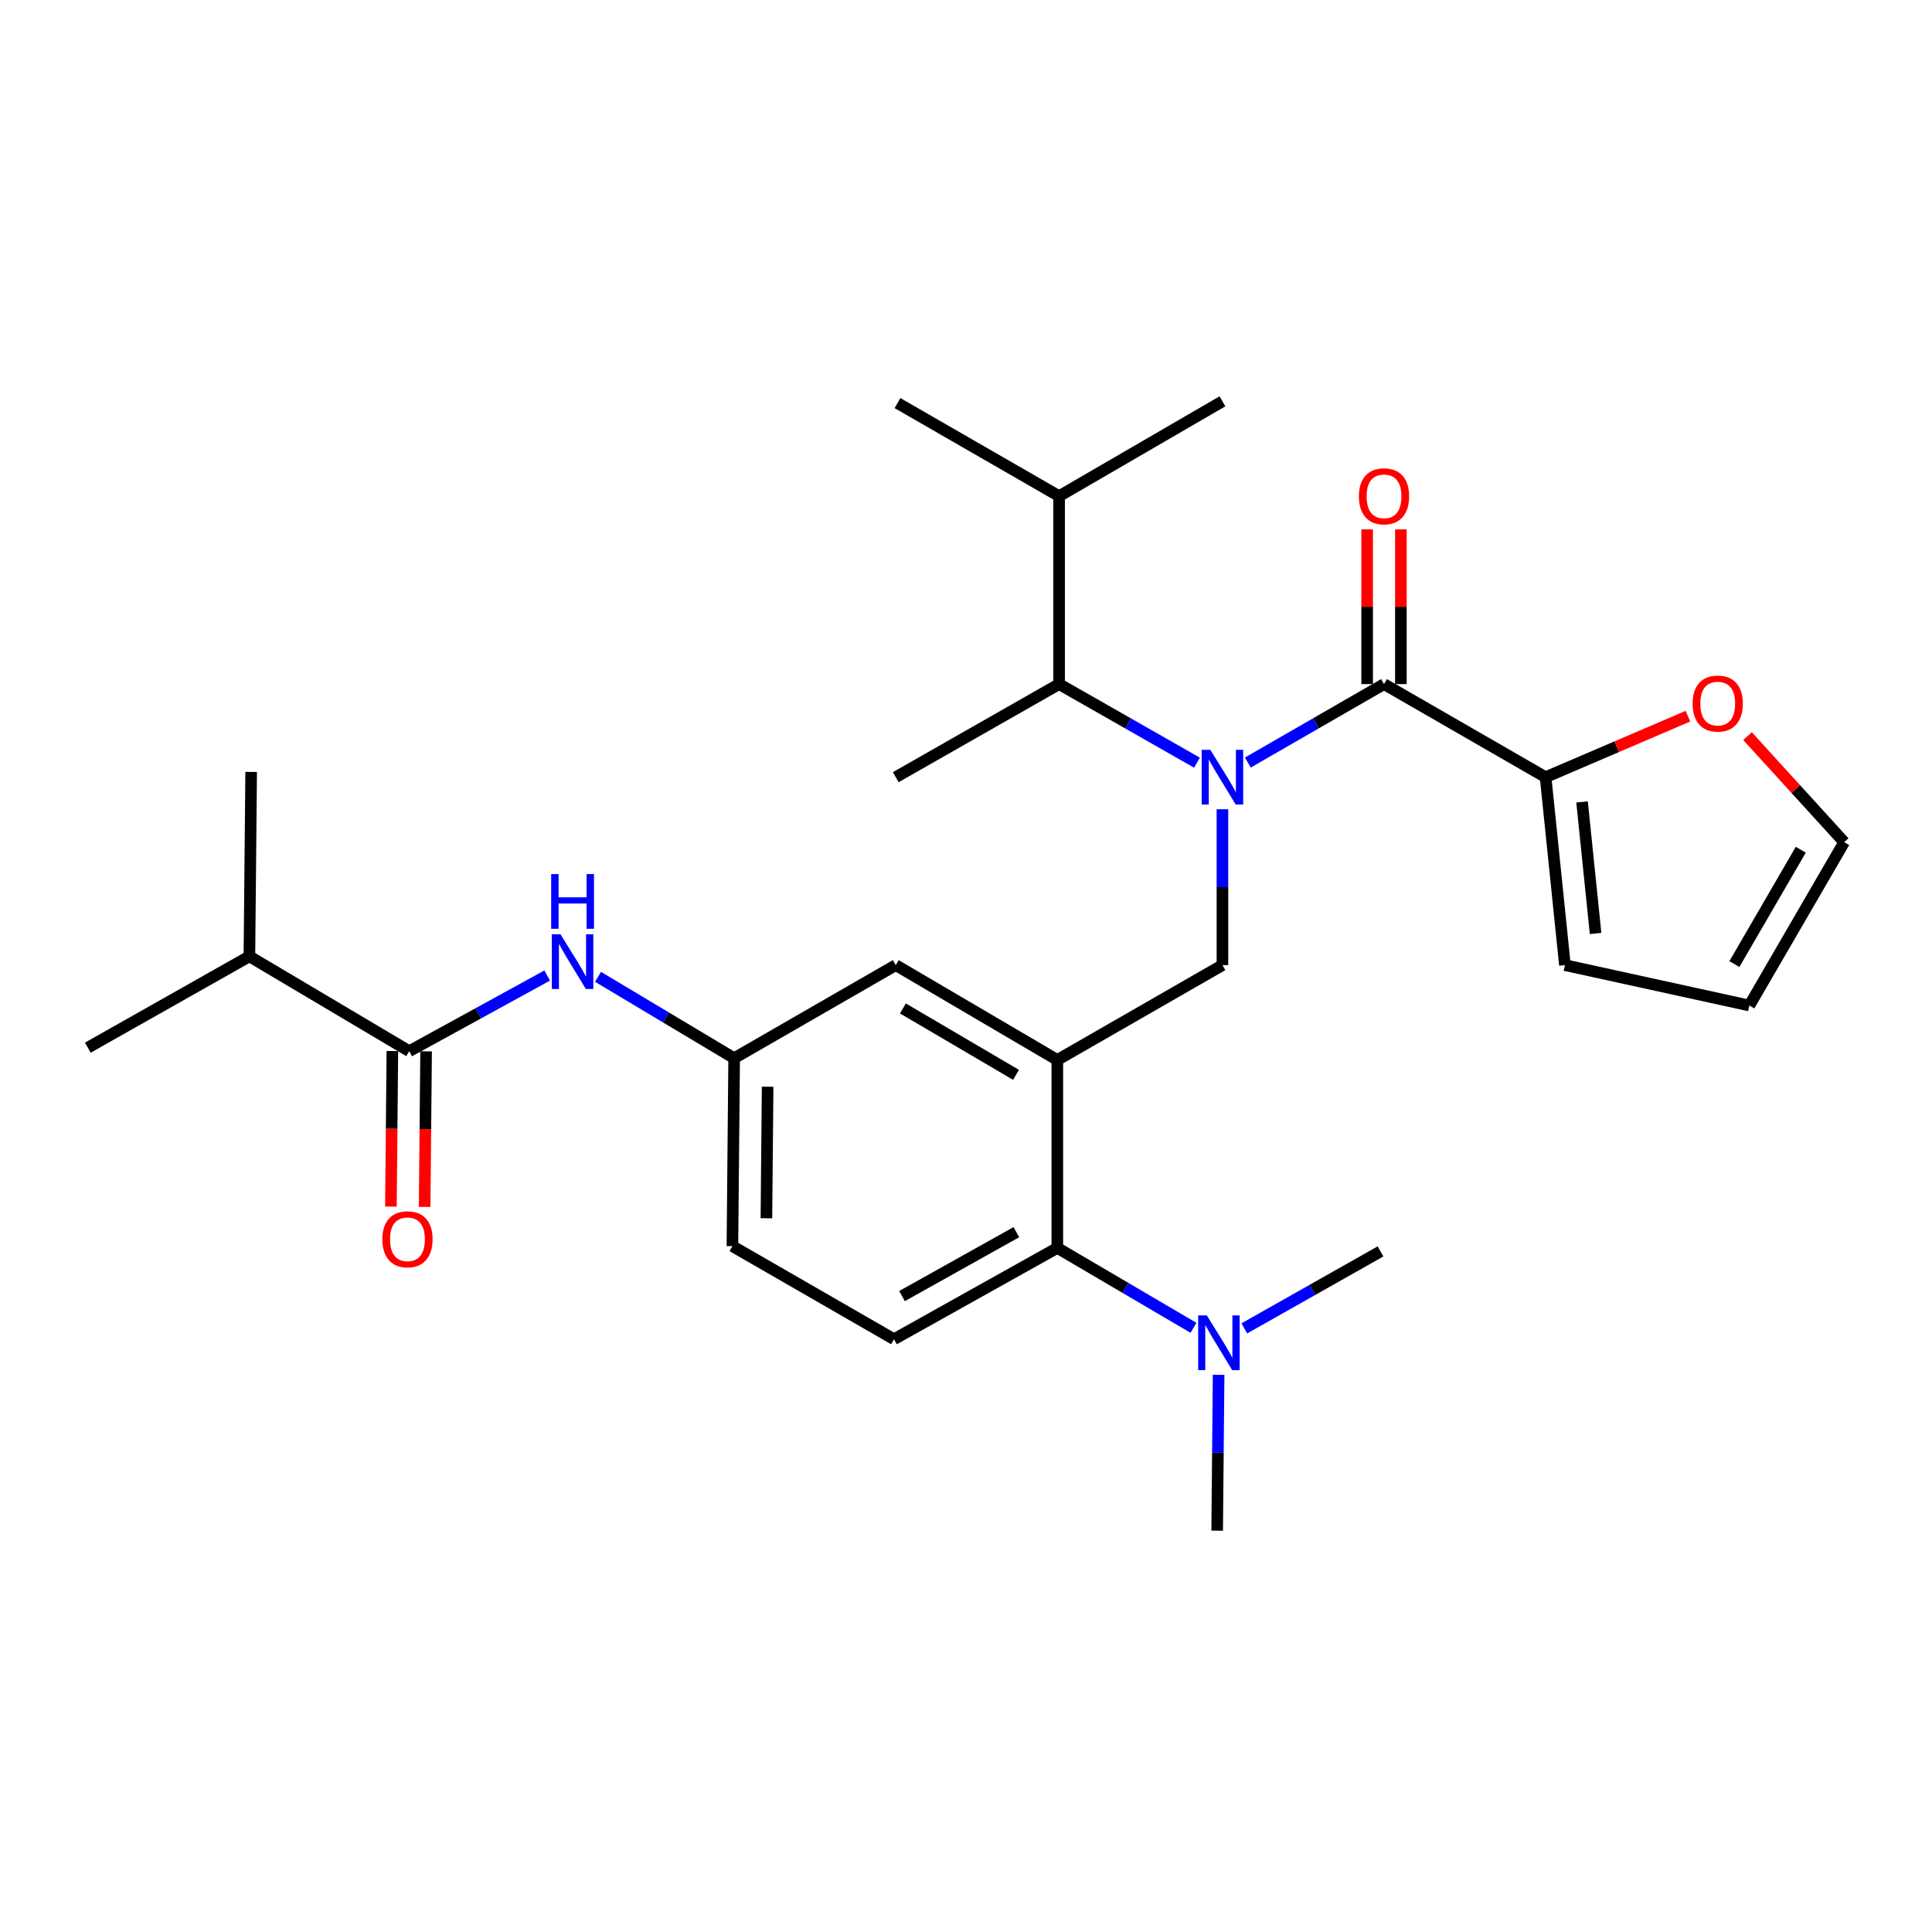 <?xml version='1.0' encoding='iso-8859-1'?>
<svg version='1.1' baseProfile='full'
              xmlns='http://www.w3.org/2000/svg'
                      xmlns:rdkit='http://www.rdkit.org/xml'
                      xmlns:xlink='http://www.w3.org/1999/xlink'
                  xml:space='preserve'
width='1000px' height='1000px' viewBox='0 0 1000 1000'>
<!-- END OF HEADER -->
<rect style='opacity:1.0;fill:#FFFFFF;stroke:none' width='1000' height='1000' x='0' y='0'> </rect>
<path class='bond-0' d='M 283.213,504.941 L 247.516,524.516' style='fill:none;fill-rule:evenodd;stroke:#0000FF;stroke-width:6px;stroke-linecap:butt;stroke-linejoin:miter;stroke-opacity:1' />
<path class='bond-0' d='M 247.516,524.516 L 211.819,544.092' style='fill:none;fill-rule:evenodd;stroke:#000000;stroke-width:6px;stroke-linecap:butt;stroke-linejoin:miter;stroke-opacity:1' />
<path class='bond-1' d='M 309.54,505.607 L 344.769,526.668' style='fill:none;fill-rule:evenodd;stroke:#0000FF;stroke-width:6px;stroke-linecap:butt;stroke-linejoin:miter;stroke-opacity:1' />
<path class='bond-1' d='M 344.769,526.668 L 379.997,547.729' style='fill:none;fill-rule:evenodd;stroke:#000000;stroke-width:6px;stroke-linecap:butt;stroke-linejoin:miter;stroke-opacity:1' />
<path class='bond-2' d='M 129.088,495.004 L 130,399.545' style='fill:none;fill-rule:evenodd;stroke:#000000;stroke-width:6px;stroke-linecap:butt;stroke-linejoin:miter;stroke-opacity:1' />
<path class='bond-3' d='M 129.088,495.004 L 45.455,542.277' style='fill:none;fill-rule:evenodd;stroke:#000000;stroke-width:6px;stroke-linecap:butt;stroke-linejoin:miter;stroke-opacity:1' />
<path class='bond-4' d='M 129.088,495.004 L 211.819,544.092' style='fill:none;fill-rule:evenodd;stroke:#000000;stroke-width:6px;stroke-linecap:butt;stroke-linejoin:miter;stroke-opacity:1' />
<path class='bond-5' d='M 203.088,544.01 L 202.711,584.27' style='fill:none;fill-rule:evenodd;stroke:#000000;stroke-width:6px;stroke-linecap:butt;stroke-linejoin:miter;stroke-opacity:1' />
<path class='bond-5' d='M 202.711,584.27 L 202.333,624.531' style='fill:none;fill-rule:evenodd;stroke:#FF0000;stroke-width:6px;stroke-linecap:butt;stroke-linejoin:miter;stroke-opacity:1' />
<path class='bond-5' d='M 220.549,544.173 L 220.172,584.434' style='fill:none;fill-rule:evenodd;stroke:#000000;stroke-width:6px;stroke-linecap:butt;stroke-linejoin:miter;stroke-opacity:1' />
<path class='bond-5' d='M 220.172,584.434 L 219.795,624.694' style='fill:none;fill-rule:evenodd;stroke:#FF0000;stroke-width:6px;stroke-linecap:butt;stroke-linejoin:miter;stroke-opacity:1' />
<path class='bond-6' d='M 799.997,402.271 L 836.833,386.484' style='fill:none;fill-rule:evenodd;stroke:#000000;stroke-width:6px;stroke-linecap:butt;stroke-linejoin:miter;stroke-opacity:1' />
<path class='bond-6' d='M 836.833,386.484 L 873.669,370.697' style='fill:none;fill-rule:evenodd;stroke:#FF0000;stroke-width:6px;stroke-linecap:butt;stroke-linejoin:miter;stroke-opacity:1' />
<path class='bond-7' d='M 799.997,402.271 L 809.999,499.544' style='fill:none;fill-rule:evenodd;stroke:#000000;stroke-width:6px;stroke-linecap:butt;stroke-linejoin:miter;stroke-opacity:1' />
<path class='bond-7' d='M 818.868,415.076 L 825.869,483.167' style='fill:none;fill-rule:evenodd;stroke:#000000;stroke-width:6px;stroke-linecap:butt;stroke-linejoin:miter;stroke-opacity:1' />
<path class='bond-8' d='M 799.997,402.271 L 716.364,354.086' style='fill:none;fill-rule:evenodd;stroke:#000000;stroke-width:6px;stroke-linecap:butt;stroke-linejoin:miter;stroke-opacity:1' />
<path class='bond-9' d='M 632.731,418.863 L 632.731,459.203' style='fill:none;fill-rule:evenodd;stroke:#0000FF;stroke-width:6px;stroke-linecap:butt;stroke-linejoin:miter;stroke-opacity:1' />
<path class='bond-9' d='M 632.731,459.203 L 632.731,499.544' style='fill:none;fill-rule:evenodd;stroke:#000000;stroke-width:6px;stroke-linecap:butt;stroke-linejoin:miter;stroke-opacity:1' />
<path class='bond-10' d='M 645.884,394.693 L 681.124,374.389' style='fill:none;fill-rule:evenodd;stroke:#0000FF;stroke-width:6px;stroke-linecap:butt;stroke-linejoin:miter;stroke-opacity:1' />
<path class='bond-10' d='M 681.124,374.389 L 716.364,354.086' style='fill:none;fill-rule:evenodd;stroke:#000000;stroke-width:6px;stroke-linecap:butt;stroke-linejoin:miter;stroke-opacity:1' />
<path class='bond-11' d='M 619.558,394.763 L 583.872,374.424' style='fill:none;fill-rule:evenodd;stroke:#0000FF;stroke-width:6px;stroke-linecap:butt;stroke-linejoin:miter;stroke-opacity:1' />
<path class='bond-11' d='M 583.872,374.424 L 548.185,354.086' style='fill:none;fill-rule:evenodd;stroke:#000000;stroke-width:6px;stroke-linecap:butt;stroke-linejoin:miter;stroke-opacity:1' />
<path class='bond-12' d='M 725.095,354.086 L 725.095,314.045' style='fill:none;fill-rule:evenodd;stroke:#000000;stroke-width:6px;stroke-linecap:butt;stroke-linejoin:miter;stroke-opacity:1' />
<path class='bond-12' d='M 725.095,314.045 L 725.095,274.004' style='fill:none;fill-rule:evenodd;stroke:#FF0000;stroke-width:6px;stroke-linecap:butt;stroke-linejoin:miter;stroke-opacity:1' />
<path class='bond-12' d='M 707.633,354.086 L 707.633,314.045' style='fill:none;fill-rule:evenodd;stroke:#000000;stroke-width:6px;stroke-linecap:butt;stroke-linejoin:miter;stroke-opacity:1' />
<path class='bond-12' d='M 707.633,314.045 L 707.633,274.004' style='fill:none;fill-rule:evenodd;stroke:#FF0000;stroke-width:6px;stroke-linecap:butt;stroke-linejoin:miter;stroke-opacity:1' />
<path class='bond-13' d='M 904.521,381.017 L 929.533,408.461' style='fill:none;fill-rule:evenodd;stroke:#FF0000;stroke-width:6px;stroke-linecap:butt;stroke-linejoin:miter;stroke-opacity:1' />
<path class='bond-13' d='M 929.533,408.461 L 954.545,435.905' style='fill:none;fill-rule:evenodd;stroke:#000000;stroke-width:6px;stroke-linecap:butt;stroke-linejoin:miter;stroke-opacity:1' />
<path class='bond-14' d='M 809.999,499.544 L 905.458,520.45' style='fill:none;fill-rule:evenodd;stroke:#000000;stroke-width:6px;stroke-linecap:butt;stroke-linejoin:miter;stroke-opacity:1' />
<path class='bond-15' d='M 548.185,354.086 L 548.185,256.813' style='fill:none;fill-rule:evenodd;stroke:#000000;stroke-width:6px;stroke-linecap:butt;stroke-linejoin:miter;stroke-opacity:1' />
<path class='bond-16' d='M 548.185,354.086 L 463.64,402.271' style='fill:none;fill-rule:evenodd;stroke:#000000;stroke-width:6px;stroke-linecap:butt;stroke-linejoin:miter;stroke-opacity:1' />
<path class='bond-17' d='M 632.731,499.544 L 547.274,548.641' style='fill:none;fill-rule:evenodd;stroke:#000000;stroke-width:6px;stroke-linecap:butt;stroke-linejoin:miter;stroke-opacity:1' />
<path class='bond-18' d='M 548.185,256.813 L 632.731,207.725' style='fill:none;fill-rule:evenodd;stroke:#000000;stroke-width:6px;stroke-linecap:butt;stroke-linejoin:miter;stroke-opacity:1' />
<path class='bond-19' d='M 548.185,256.813 L 464.542,208.637' style='fill:none;fill-rule:evenodd;stroke:#000000;stroke-width:6px;stroke-linecap:butt;stroke-linejoin:miter;stroke-opacity:1' />
<path class='bond-20' d='M 630.005,792.275 L 630.379,751.934' style='fill:none;fill-rule:evenodd;stroke:#000000;stroke-width:6px;stroke-linecap:butt;stroke-linejoin:miter;stroke-opacity:1' />
<path class='bond-20' d='M 630.379,751.934 L 630.753,711.594' style='fill:none;fill-rule:evenodd;stroke:#0000FF;stroke-width:6px;stroke-linecap:butt;stroke-linejoin:miter;stroke-opacity:1' />
<path class='bond-21' d='M 644.049,687.574 L 679.299,667.651' style='fill:none;fill-rule:evenodd;stroke:#0000FF;stroke-width:6px;stroke-linecap:butt;stroke-linejoin:miter;stroke-opacity:1' />
<path class='bond-21' d='M 679.299,667.651 L 714.55,647.728' style='fill:none;fill-rule:evenodd;stroke:#000000;stroke-width:6px;stroke-linecap:butt;stroke-linejoin:miter;stroke-opacity:1' />
<path class='bond-22' d='M 617.742,687.275 L 582.508,666.595' style='fill:none;fill-rule:evenodd;stroke:#0000FF;stroke-width:6px;stroke-linecap:butt;stroke-linejoin:miter;stroke-opacity:1' />
<path class='bond-22' d='M 582.508,666.595 L 547.274,645.914' style='fill:none;fill-rule:evenodd;stroke:#000000;stroke-width:6px;stroke-linecap:butt;stroke-linejoin:miter;stroke-opacity:1' />
<path class='bond-23' d='M 379.997,547.729 L 379.095,645.002' style='fill:none;fill-rule:evenodd;stroke:#000000;stroke-width:6px;stroke-linecap:butt;stroke-linejoin:miter;stroke-opacity:1' />
<path class='bond-23' d='M 397.323,562.482 L 396.692,630.573' style='fill:none;fill-rule:evenodd;stroke:#000000;stroke-width:6px;stroke-linecap:butt;stroke-linejoin:miter;stroke-opacity:1' />
<path class='bond-24' d='M 379.997,547.729 L 463.64,499.544' style='fill:none;fill-rule:evenodd;stroke:#000000;stroke-width:6px;stroke-linecap:butt;stroke-linejoin:miter;stroke-opacity:1' />
<path class='bond-25' d='M 379.095,645.002 L 462.728,693.178' style='fill:none;fill-rule:evenodd;stroke:#000000;stroke-width:6px;stroke-linecap:butt;stroke-linejoin:miter;stroke-opacity:1' />
<path class='bond-26' d='M 462.728,693.178 L 547.274,645.914' style='fill:none;fill-rule:evenodd;stroke:#000000;stroke-width:6px;stroke-linecap:butt;stroke-linejoin:miter;stroke-opacity:1' />
<path class='bond-26' d='M 466.889,670.847 L 526.071,637.762' style='fill:none;fill-rule:evenodd;stroke:#000000;stroke-width:6px;stroke-linecap:butt;stroke-linejoin:miter;stroke-opacity:1' />
<path class='bond-27' d='M 547.274,645.914 L 547.274,548.641' style='fill:none;fill-rule:evenodd;stroke:#000000;stroke-width:6px;stroke-linecap:butt;stroke-linejoin:miter;stroke-opacity:1' />
<path class='bond-28' d='M 547.274,548.641 L 463.64,499.544' style='fill:none;fill-rule:evenodd;stroke:#000000;stroke-width:6px;stroke-linecap:butt;stroke-linejoin:miter;stroke-opacity:1' />
<path class='bond-28' d='M 525.888,556.336 L 467.345,521.967' style='fill:none;fill-rule:evenodd;stroke:#000000;stroke-width:6px;stroke-linecap:butt;stroke-linejoin:miter;stroke-opacity:1' />
<path class='bond-29' d='M 954.545,435.905 L 905.458,520.45' style='fill:none;fill-rule:evenodd;stroke:#000000;stroke-width:6px;stroke-linecap:butt;stroke-linejoin:miter;stroke-opacity:1' />
<path class='bond-29' d='M 932.081,439.819 L 897.72,499' style='fill:none;fill-rule:evenodd;stroke:#000000;stroke-width:6px;stroke-linecap:butt;stroke-linejoin:miter;stroke-opacity:1' />
<path  class='atom-0' d='M 290.104 483.57
L 299.384 498.57
Q 300.304 500.05, 301.784 502.73
Q 303.264 505.41, 303.344 505.57
L 303.344 483.57
L 307.104 483.57
L 307.104 511.89
L 303.224 511.89
L 293.264 495.49
Q 292.104 493.57, 290.864 491.37
Q 289.664 489.17, 289.304 488.49
L 289.304 511.89
L 285.624 511.89
L 285.624 483.57
L 290.104 483.57
' fill='#0000FF'/>
<path  class='atom-0' d='M 285.284 452.418
L 289.124 452.418
L 289.124 464.458
L 303.604 464.458
L 303.604 452.418
L 307.444 452.418
L 307.444 480.738
L 303.604 480.738
L 303.604 467.658
L 289.124 467.658
L 289.124 480.738
L 285.284 480.738
L 285.284 452.418
' fill='#0000FF'/>
<path  class='atom-3' d='M 197.907 641.445
Q 197.907 634.645, 201.267 630.845
Q 204.627 627.045, 210.907 627.045
Q 217.187 627.045, 220.547 630.845
Q 223.907 634.645, 223.907 641.445
Q 223.907 648.325, 220.507 652.245
Q 217.107 656.125, 210.907 656.125
Q 204.667 656.125, 201.267 652.245
Q 197.907 648.365, 197.907 641.445
M 210.907 652.925
Q 215.227 652.925, 217.547 650.045
Q 219.907 647.125, 219.907 641.445
Q 219.907 635.885, 217.547 633.085
Q 215.227 630.245, 210.907 630.245
Q 206.587 630.245, 204.227 633.045
Q 201.907 635.845, 201.907 641.445
Q 201.907 647.165, 204.227 650.045
Q 206.587 652.925, 210.907 652.925
' fill='#FF0000'/>
<path  class='atom-6' d='M 626.471 388.111
L 635.751 403.111
Q 636.671 404.591, 638.151 407.271
Q 639.631 409.951, 639.711 410.111
L 639.711 388.111
L 643.471 388.111
L 643.471 416.431
L 639.591 416.431
L 629.631 400.031
Q 628.471 398.111, 627.231 395.911
Q 626.031 393.711, 625.671 393.031
L 625.671 416.431
L 621.991 416.431
L 621.991 388.111
L 626.471 388.111
' fill='#0000FF'/>
<path  class='atom-8' d='M 703.364 256.893
Q 703.364 250.093, 706.724 246.293
Q 710.084 242.493, 716.364 242.493
Q 722.644 242.493, 726.004 246.293
Q 729.364 250.093, 729.364 256.893
Q 729.364 263.773, 725.964 267.693
Q 722.564 271.573, 716.364 271.573
Q 710.124 271.573, 706.724 267.693
Q 703.364 263.813, 703.364 256.893
M 716.364 268.373
Q 720.684 268.373, 723.004 265.493
Q 725.364 262.573, 725.364 256.893
Q 725.364 251.333, 723.004 248.533
Q 720.684 245.693, 716.364 245.693
Q 712.044 245.693, 709.684 248.493
Q 707.364 251.293, 707.364 256.893
Q 707.364 262.613, 709.684 265.493
Q 712.044 268.373, 716.364 268.373
' fill='#FF0000'/>
<path  class='atom-9' d='M 876.092 364.167
Q 876.092 357.367, 879.452 353.567
Q 882.812 349.767, 889.092 349.767
Q 895.372 349.767, 898.732 353.567
Q 902.092 357.367, 902.092 364.167
Q 902.092 371.047, 898.692 374.967
Q 895.292 378.847, 889.092 378.847
Q 882.852 378.847, 879.452 374.967
Q 876.092 371.087, 876.092 364.167
M 889.092 375.647
Q 893.412 375.647, 895.732 372.767
Q 898.092 369.847, 898.092 364.167
Q 898.092 358.607, 895.732 355.807
Q 893.412 352.967, 889.092 352.967
Q 884.772 352.967, 882.412 355.767
Q 880.092 358.567, 880.092 364.167
Q 880.092 369.887, 882.412 372.767
Q 884.772 375.647, 889.092 375.647
' fill='#FF0000'/>
<path  class='atom-15' d='M 624.647 680.842
L 633.927 695.842
Q 634.847 697.322, 636.327 700.002
Q 637.807 702.682, 637.887 702.842
L 637.887 680.842
L 641.647 680.842
L 641.647 709.162
L 637.767 709.162
L 627.807 692.762
Q 626.647 690.842, 625.407 688.642
Q 624.207 686.442, 623.847 685.762
L 623.847 709.162
L 620.167 709.162
L 620.167 680.842
L 624.647 680.842
' fill='#0000FF'/>
</svg>
